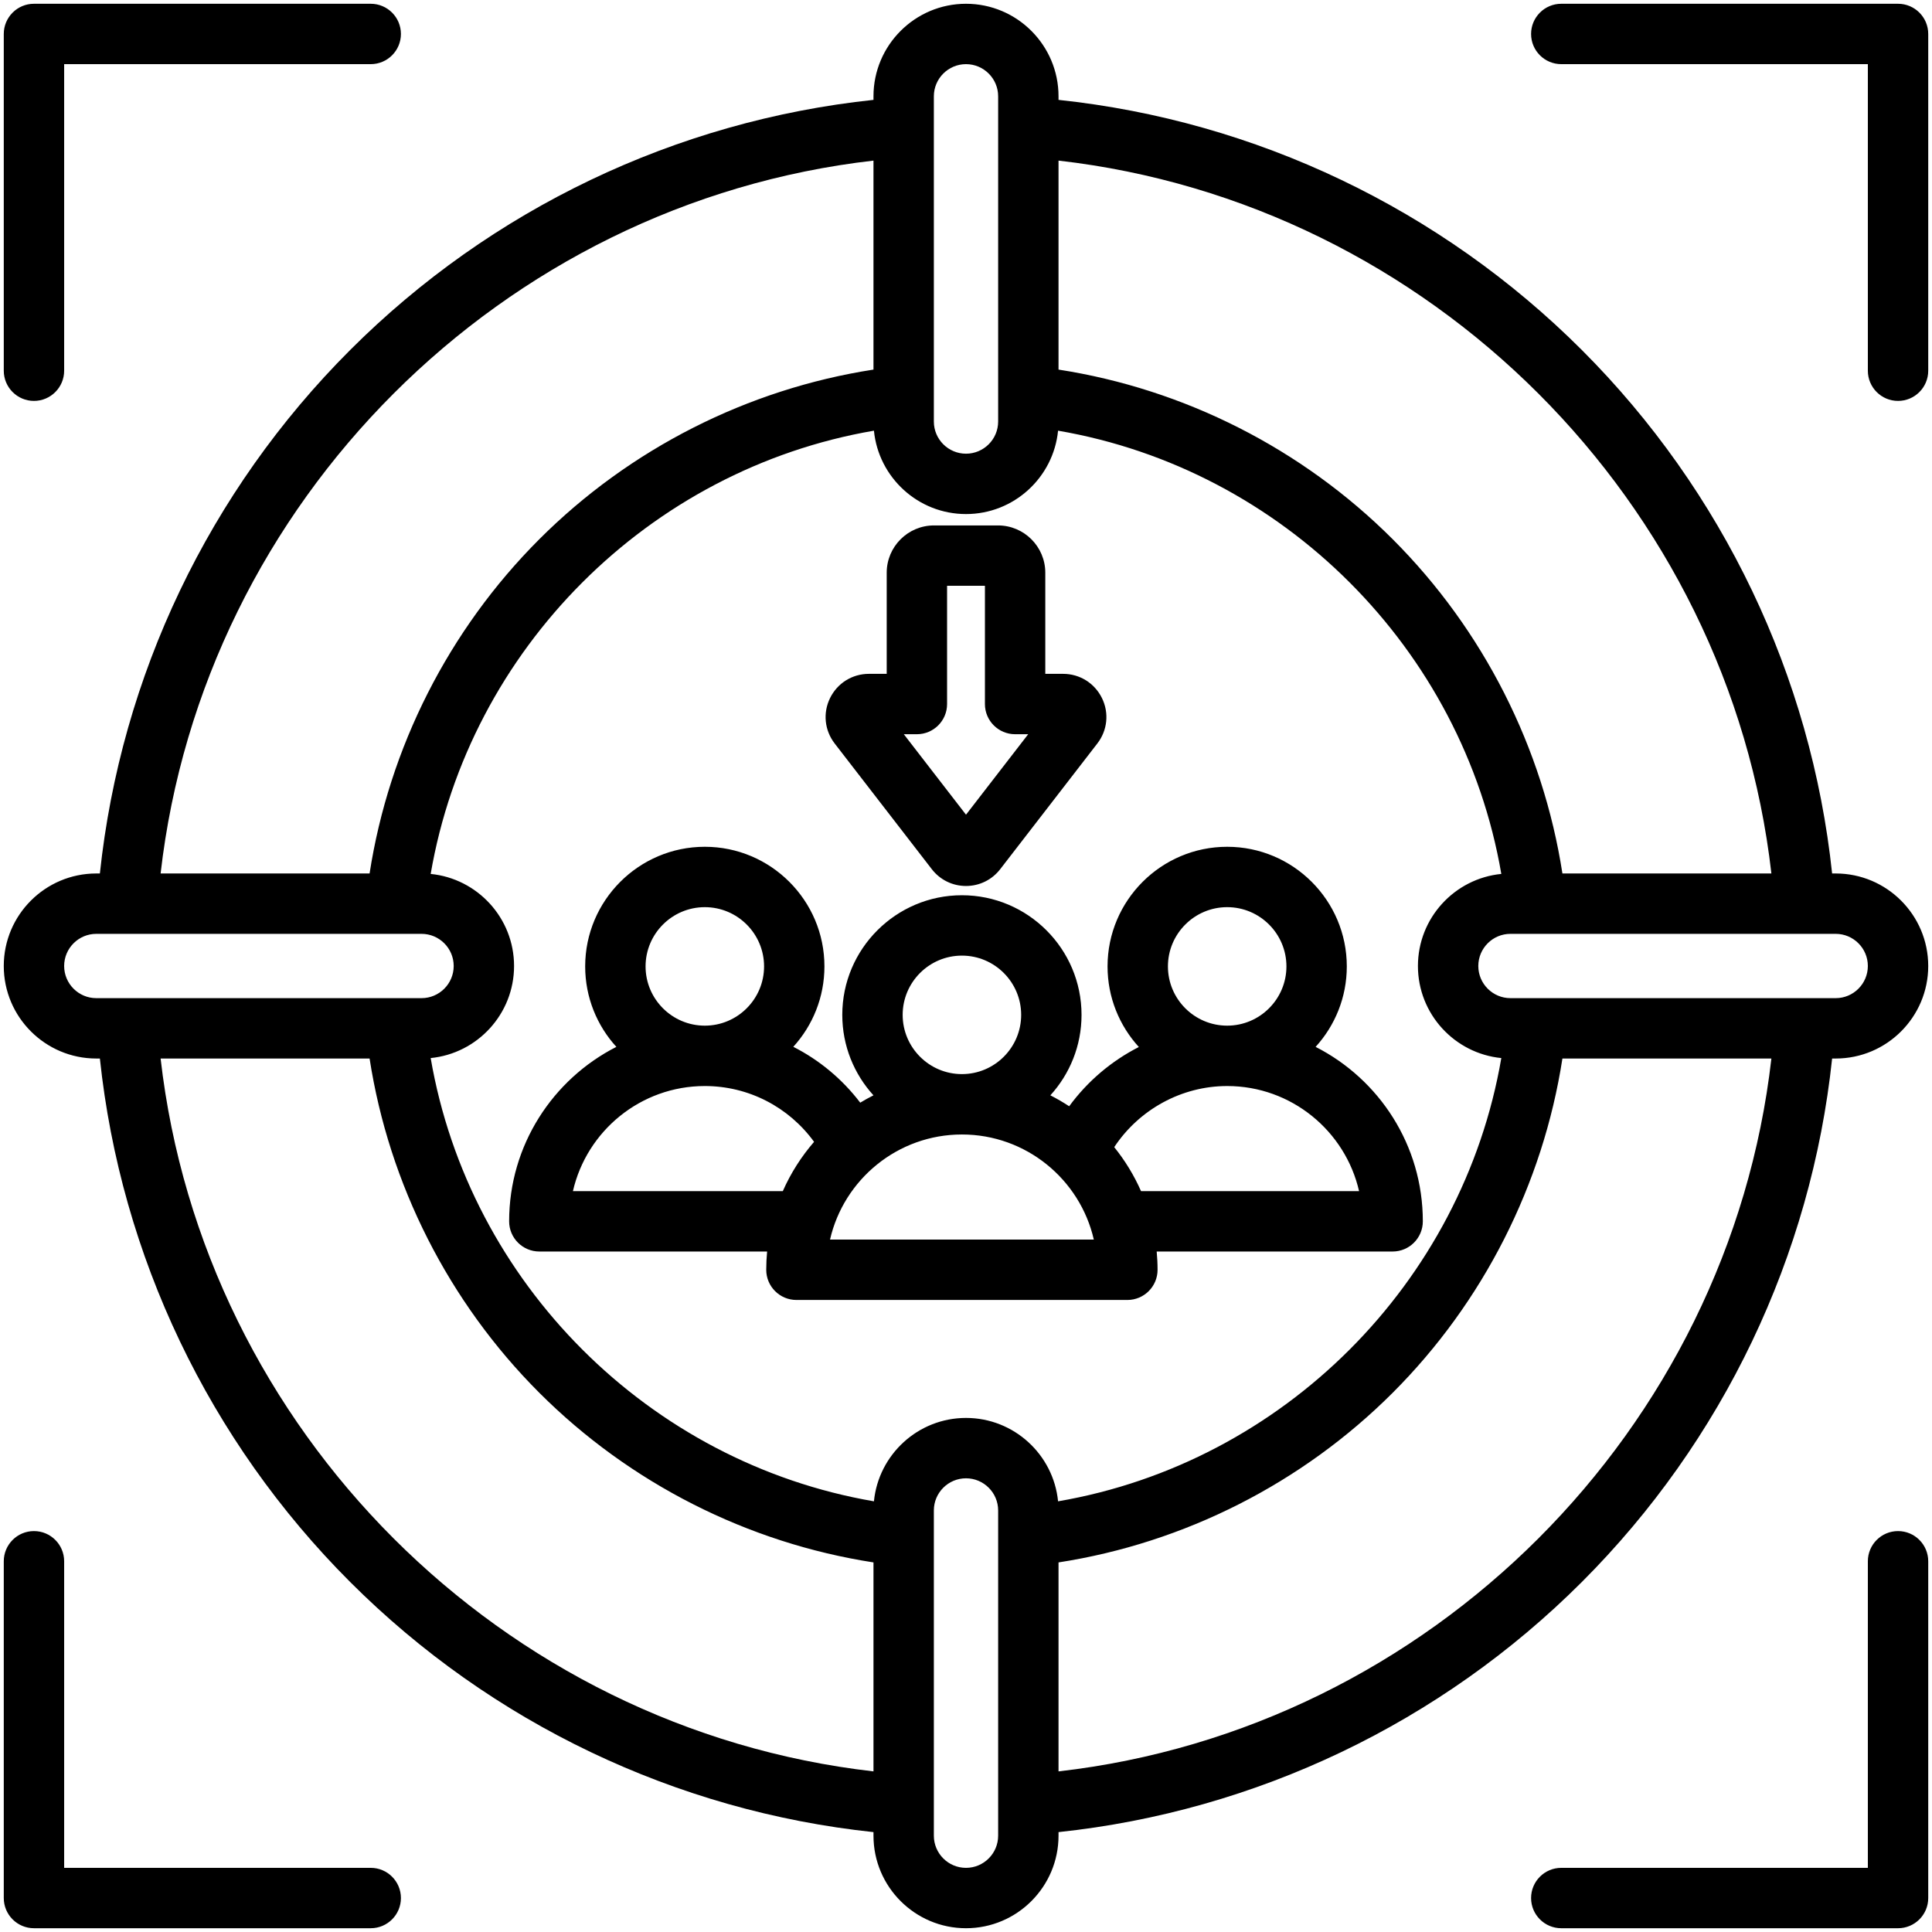 <?xml version="1.0" encoding="UTF-8"?> <svg xmlns="http://www.w3.org/2000/svg" id="Layer_1" viewBox="0 0 512 512"><path d="m486.481 231.48h-.95c-5.544-52.295-28.909-101.307-66.306-138.705-37.398-37.398-86.41-60.764-138.706-66.307v-.95c0-13.519-10.999-24.518-24.519-24.518s-24.519 10.999-24.519 24.518v.95c-52.296 5.544-101.308 28.909-138.706 66.307s-60.763 86.41-66.307 138.705h-.95c-13.519 0-24.518 10.999-24.518 24.519 0 13.521 10.999 24.52 24.519 24.52h.95c5.544 52.295 28.909 101.307 66.307 138.705s86.41 60.763 138.706 66.306v.95c0 13.521 10.999 24.52 24.519 24.52s24.519-10.999 24.519-24.52v-.95c52.296-5.544 101.308-28.908 138.706-66.306s60.763-86.41 66.306-138.705h.95c13.52 0 24.519-10.999 24.519-24.52-.001-13.52-11-24.519-24.52-24.519zm-17.044 0h-55.381c-5.16-33.342-20.962-64.565-44.967-88.57s-55.228-39.806-88.57-44.966v-55.382c98.507 11.262 177.656 90.411 188.918 188.918zm-71.572 48.918c-10.242 59.647-57.82 107.225-117.466 117.467-1.219-12.388-11.696-22.099-24.399-22.099-12.702 0-23.178 9.711-24.398 22.099-59.646-10.242-107.225-57.82-117.467-117.467 12.387-1.22 22.098-11.695 22.098-24.399 0-12.703-9.71-23.178-22.098-24.398 10.242-59.647 57.82-107.225 117.467-117.467 1.22 12.387 11.695 22.098 24.398 22.098s23.178-9.71 24.398-22.098c59.646 10.242 107.224 57.82 117.466 117.466-12.387 1.22-22.098 11.695-22.098 24.399.001 12.704 9.712 23.179 22.099 24.399zm-150.384-254.88c0-4.696 3.822-8.518 8.519-8.518s8.519 3.821 8.519 8.518v86.196c0 4.697-3.821 8.519-8.519 8.519s-8.519-3.821-8.519-8.519zm-16 17.044v55.382c-33.343 5.16-64.565 20.961-88.571 44.966-24.006 24.006-39.807 55.228-44.967 88.57h-55.38c11.262-98.507 90.411-177.656 188.918-188.918zm-214.481 213.437c0-4.697 3.821-8.519 8.519-8.519h86.196c4.697 0 8.519 3.821 8.519 8.519s-3.821 8.52-8.519 8.52h-86.196c-4.698 0-8.519-3.823-8.519-8.52zm25.563 24.52h55.381c5.16 33.342 20.962 64.565 44.967 88.57s55.228 39.807 88.571 44.967v55.38c-98.508-11.261-177.657-90.41-188.919-188.917zm221.956 205.961c0 4.697-3.821 8.52-8.519 8.52s-8.519-3.822-8.519-8.52v-86.195c0-4.697 3.821-8.519 8.518-8.519 4.698 0 8.52 3.821 8.52 8.519zm16-17.043v-55.38c33.343-5.16 64.565-20.962 88.57-44.967 24.006-24.006 39.807-55.228 44.967-88.57h55.381c-11.262 98.506-90.411 177.655-188.918 188.917zm205.962-204.918h-86.195c-4.697 0-8.519-3.821-8.519-8.519s3.821-8.52 8.519-8.52h86.195c4.697 0 8.519 3.821 8.519 8.519s-3.822 8.52-8.519 8.52zm-137.829 12.914c5.131-5.635 8.264-13.12 8.264-21.323 0-17.48-14.221-31.702-31.702-31.702s-31.702 14.222-31.702 31.702c0 8.22 3.146 15.718 8.295 21.357-7.237 3.689-13.594 9.054-18.463 15.704-1.603-1.055-3.269-2.02-4.989-2.896 5.131-5.635 8.264-13.12 8.264-21.324 0-17.48-14.221-31.701-31.702-31.701s-31.702 14.221-31.702 31.701c0 8.204 3.133 15.689 8.264 21.324-1.194.608-2.368 1.25-3.507 1.945-4.778-6.274-10.851-11.305-17.735-14.803 5.122-5.633 8.248-13.112 8.248-21.307 0-17.48-14.221-31.702-31.702-31.702s-31.702 14.222-31.702 31.702c0 8.204 3.133 15.689 8.264 21.324-16.844 8.574-28.416 26.072-28.416 46.232 0 4.418 3.582 8 8 8h60.367c-.148 1.595-.234 3.208-.234 4.841 0 4.418 3.582 8 8 8h87.708c4.418 0 8-3.582 8-8 0-1.633-.085-3.246-.234-4.841h62.53c4.418 0 8-3.582 8-8 .003-20.162-11.57-37.659-28.414-46.233zm-39.139-21.324c0-8.658 7.044-15.702 15.702-15.702s15.702 7.044 15.702 15.702c0 8.657-7.044 15.701-15.702 15.701s-15.702-7.043-15.702-15.701zm-54.595-2.86c8.658 0 15.702 7.044 15.702 15.701s-7.044 15.701-15.702 15.701-15.702-7.044-15.702-15.701 7.045-15.701 15.702-15.701zm-68.133-12.842c8.658 0 15.702 7.044 15.702 15.702 0 8.657-7.044 15.701-15.702 15.701s-15.702-7.044-15.702-15.701c0-8.658 7.044-15.702 15.702-15.702zm-34.954 75.258c3.645-15.933 17.934-27.854 34.955-27.854 11.586 0 22.239 5.557 28.95 14.789-3.374 3.894-6.179 8.29-8.284 13.065zm68.133 12.841c3.645-15.932 17.934-27.854 34.955-27.854s31.31 11.922 34.955 27.854zm82.421-12.841c-1.855-4.208-4.251-8.124-7.104-11.66 6.597-9.976 17.858-16.194 29.933-16.194 17.021 0 31.311 11.922 34.955 27.854zm-55.45-85.325c2.187 2.831 5.491 4.454 9.065 4.454s6.879-1.623 9.065-4.453l25.733-33.301c2.696-3.485 3.168-8.1 1.233-12.039-1.946-3.963-5.891-6.424-10.294-6.424-.001 0-.003 0-.004 0h-4.718v-26.803c0-6.908-5.621-12.529-12.529-12.529h-16.97c-6.909 0-12.529 5.621-12.529 12.529v26.803h-4.716c-.002 0-.003 0-.004 0-4.405 0-8.35 2.461-10.295 6.422-1.935 3.94-1.463 8.554 1.231 12.039zm-3.949-35.763c4.418 0 8-3.582 8-8v-31.332h10.028v31.332c0 4.418 3.582 8 8 8h3.467l-16.481 21.328-16.48-21.328zm268.014-185.577v89.246c0 4.418-3.582 8-8 8s-8-3.582-8-8v-81.246h-81.247c-4.418 0-8-3.582-8-8s3.582-8 8-8h89.247c4.418 0 8 3.582 8 8zm-404.753 494c0 4.418-3.582 8-8 8h-89.247c-4.418 0-8-3.582-8-8v-89.247c0-4.418 3.582-8 8-8s8 3.582 8 8v81.247h81.247c4.418 0 8 3.582 8 8zm-105.247-404.754v-89.246c0-4.418 3.582-8 8-8h89.247c4.418 0 8 3.582 8 8s-3.582 8-8 8h-81.247v81.246c0 4.418-3.582 8-8 8s-8-3.582-8-8zm510 315.507v89.247c0 4.418-3.582 8-8 8h-89.247c-4.418 0-8-3.582-8-8s3.582-8 8-8h81.247v-81.247c0-4.418 3.582-8 8-8s8 3.582 8 8z"></path></svg> 
